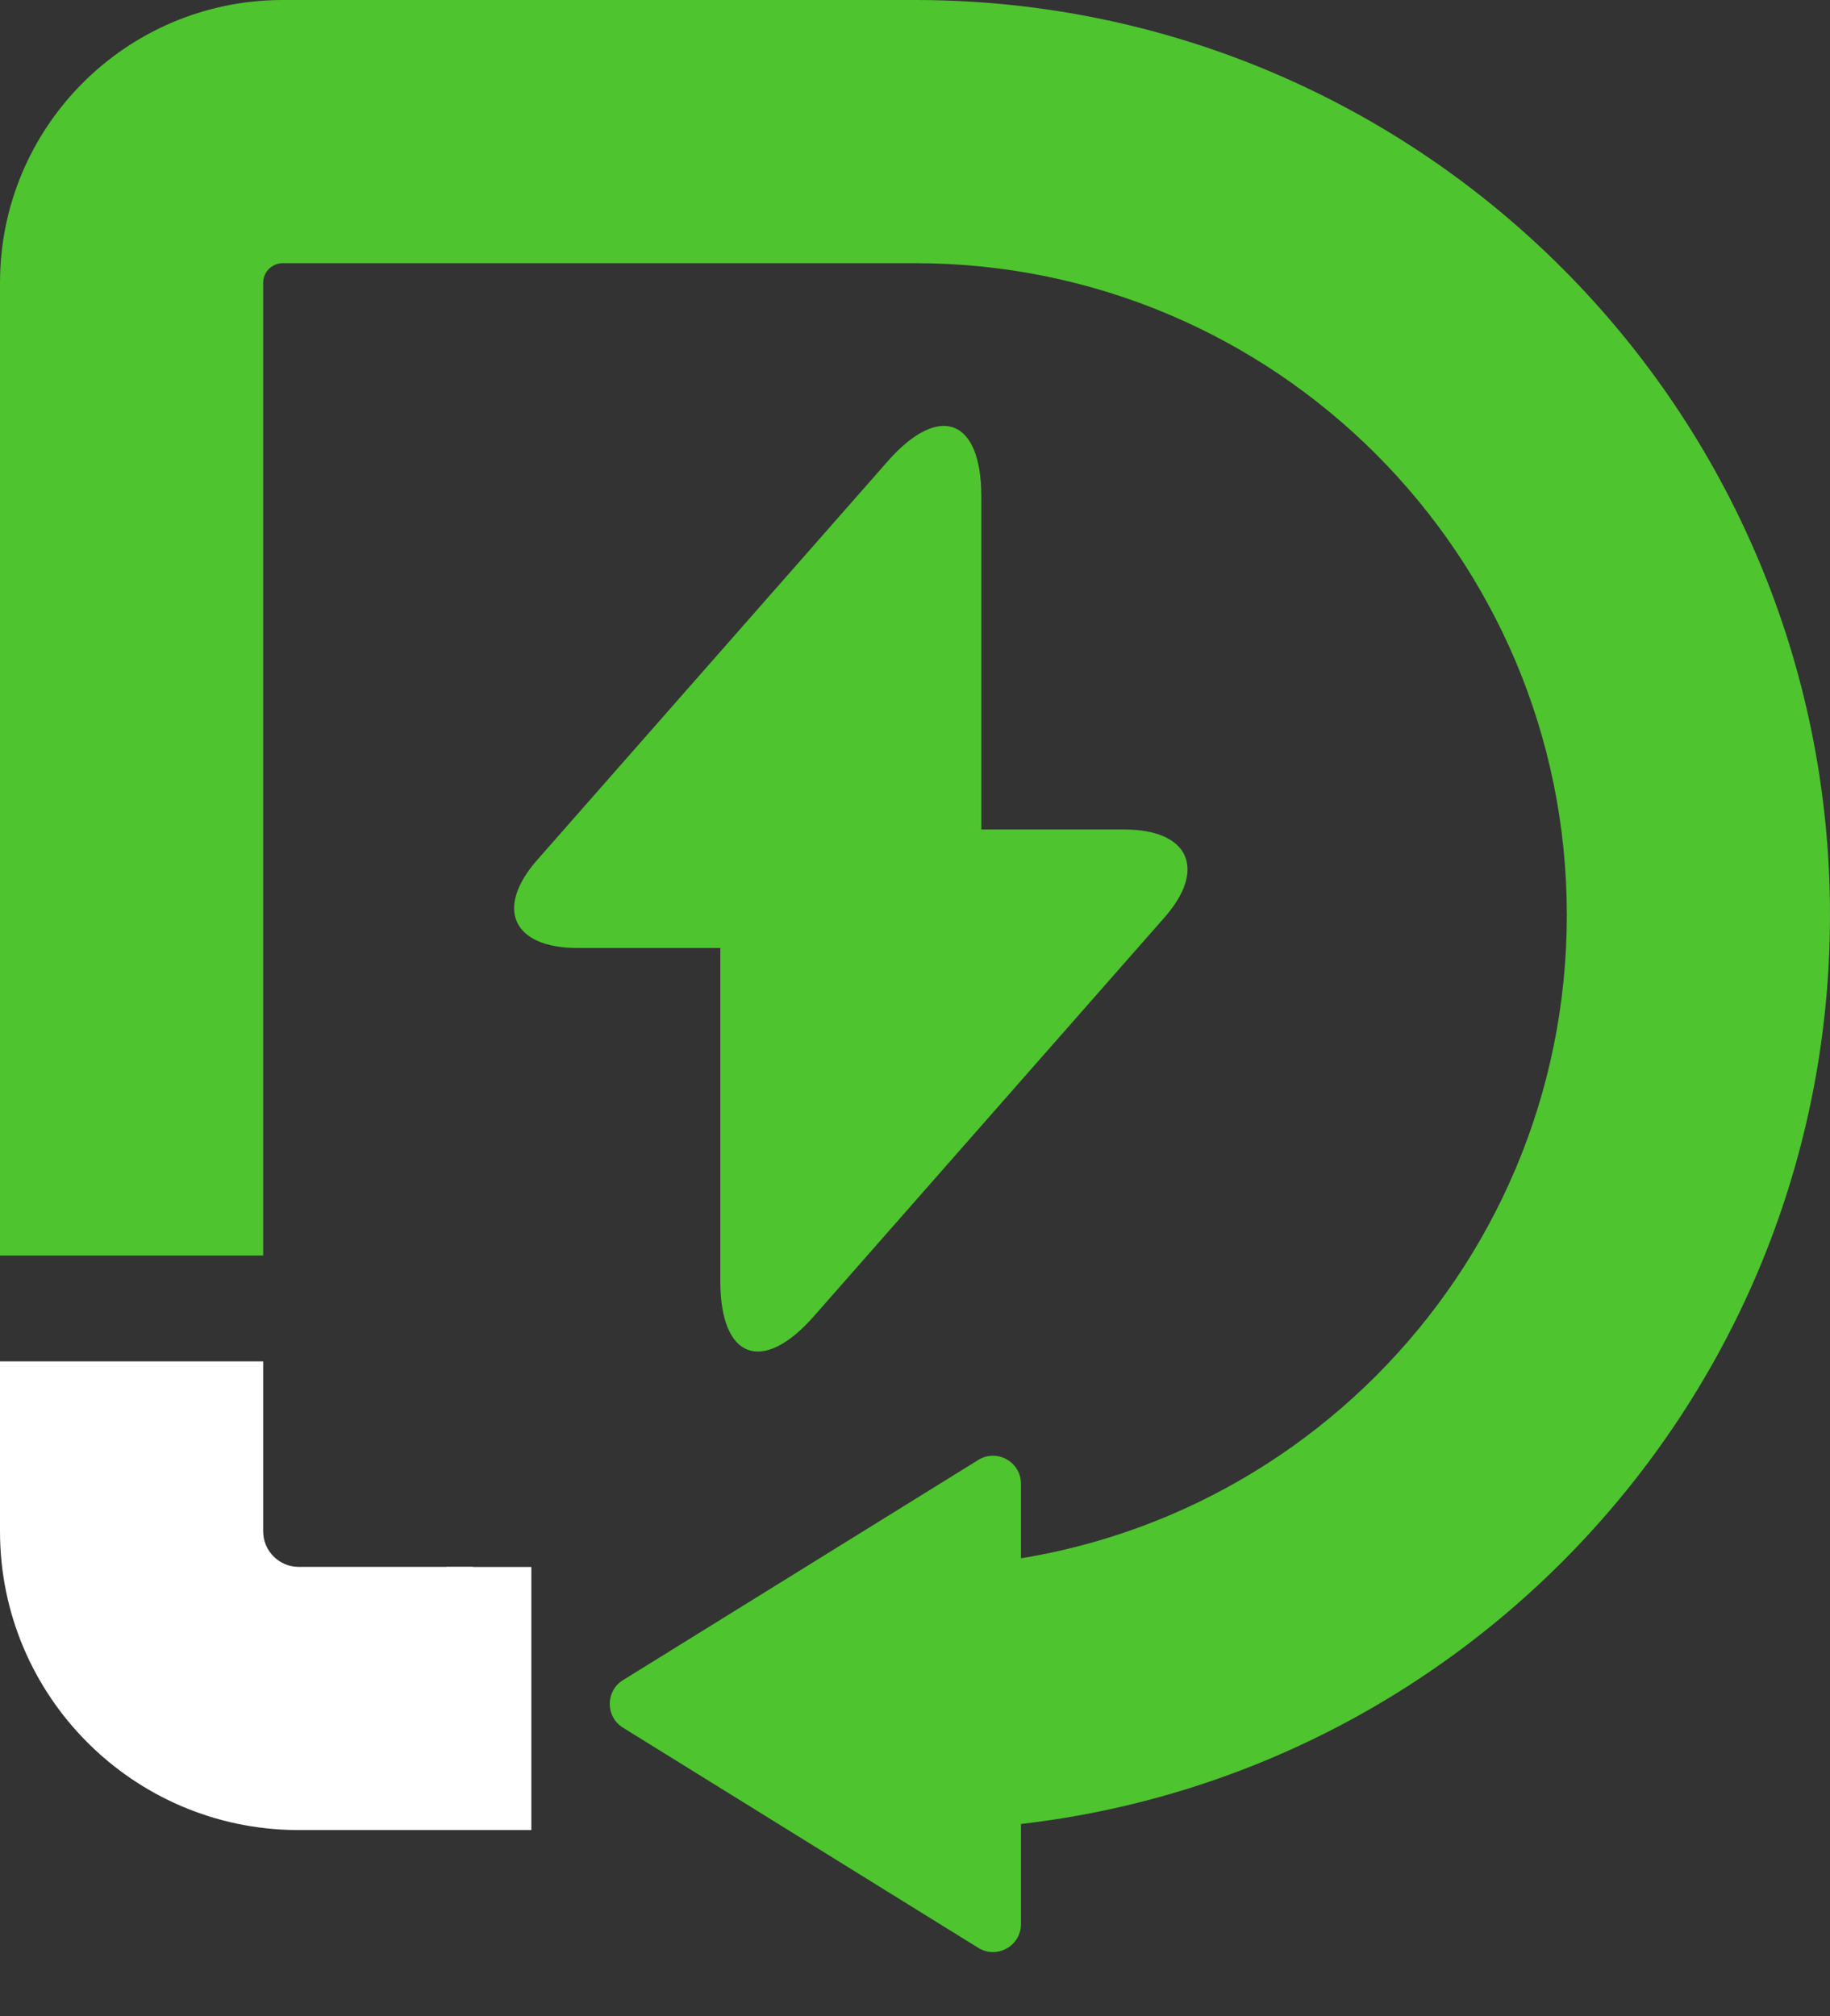 <svg xmlns="http://www.w3.org/2000/svg" width="10336" height="11387" fill="none"><rect width="100%" height="100%" fill="#333333" stroke="none"/><path fill="#4EC42F" d="M6350.23 4684.94h-807.65v-1881.9c0-439.11-237.85-527.98-527.98-198.65l-209.1 237.86-1769.51 2012.58c-243.08 274.45-141.14 499.23 224.78 499.23h807.65v1881.9c0 439.11 237.85 527.98 527.98 198.64l209.1-237.85 1769.51-2012.58c243.08-274.45 141.14-499.23-224.78-499.23ZM3518.72 9757.8c-99.69-61.78-99.69-206.82 0-268.6l2006.55-1243.45c105.26-65.23 241.23 10.48 241.23 134.3v2486.85c0 123.9-135.97 199.6-241.23 134.3L3518.72 9757.8Z"/><path fill="#fff" d="M1486.4 8648.6c0 111.01 89.99 201.01 201 201.01H2672V10336h-995.51C749.584 10330.1 0 9576.88 0 8648.6V7689h1486.4v959.6Z"/><path fill="#fff" d="M2522 8850h479v1486h-479z"/><path fill="#4EC42F" d="M5184.72.025C8031.24 9.04 10336 2319.37 10336 5168c0 2854.21-2313.79 5168-5168 5168h-405V8849.61h405c2033.29 0 3681.61-1648.32 3681.61-3681.61 0-2033.29-1648.32-3681.6-3681.61-3681.6H1597.48c-61.35 0-111.08 49.73-111.08 111.08V7091H0V1597.48C0 718.662 709.638 5.589 1587.15.031L1597.48 0H5168l16.72.025Z"/></svg>